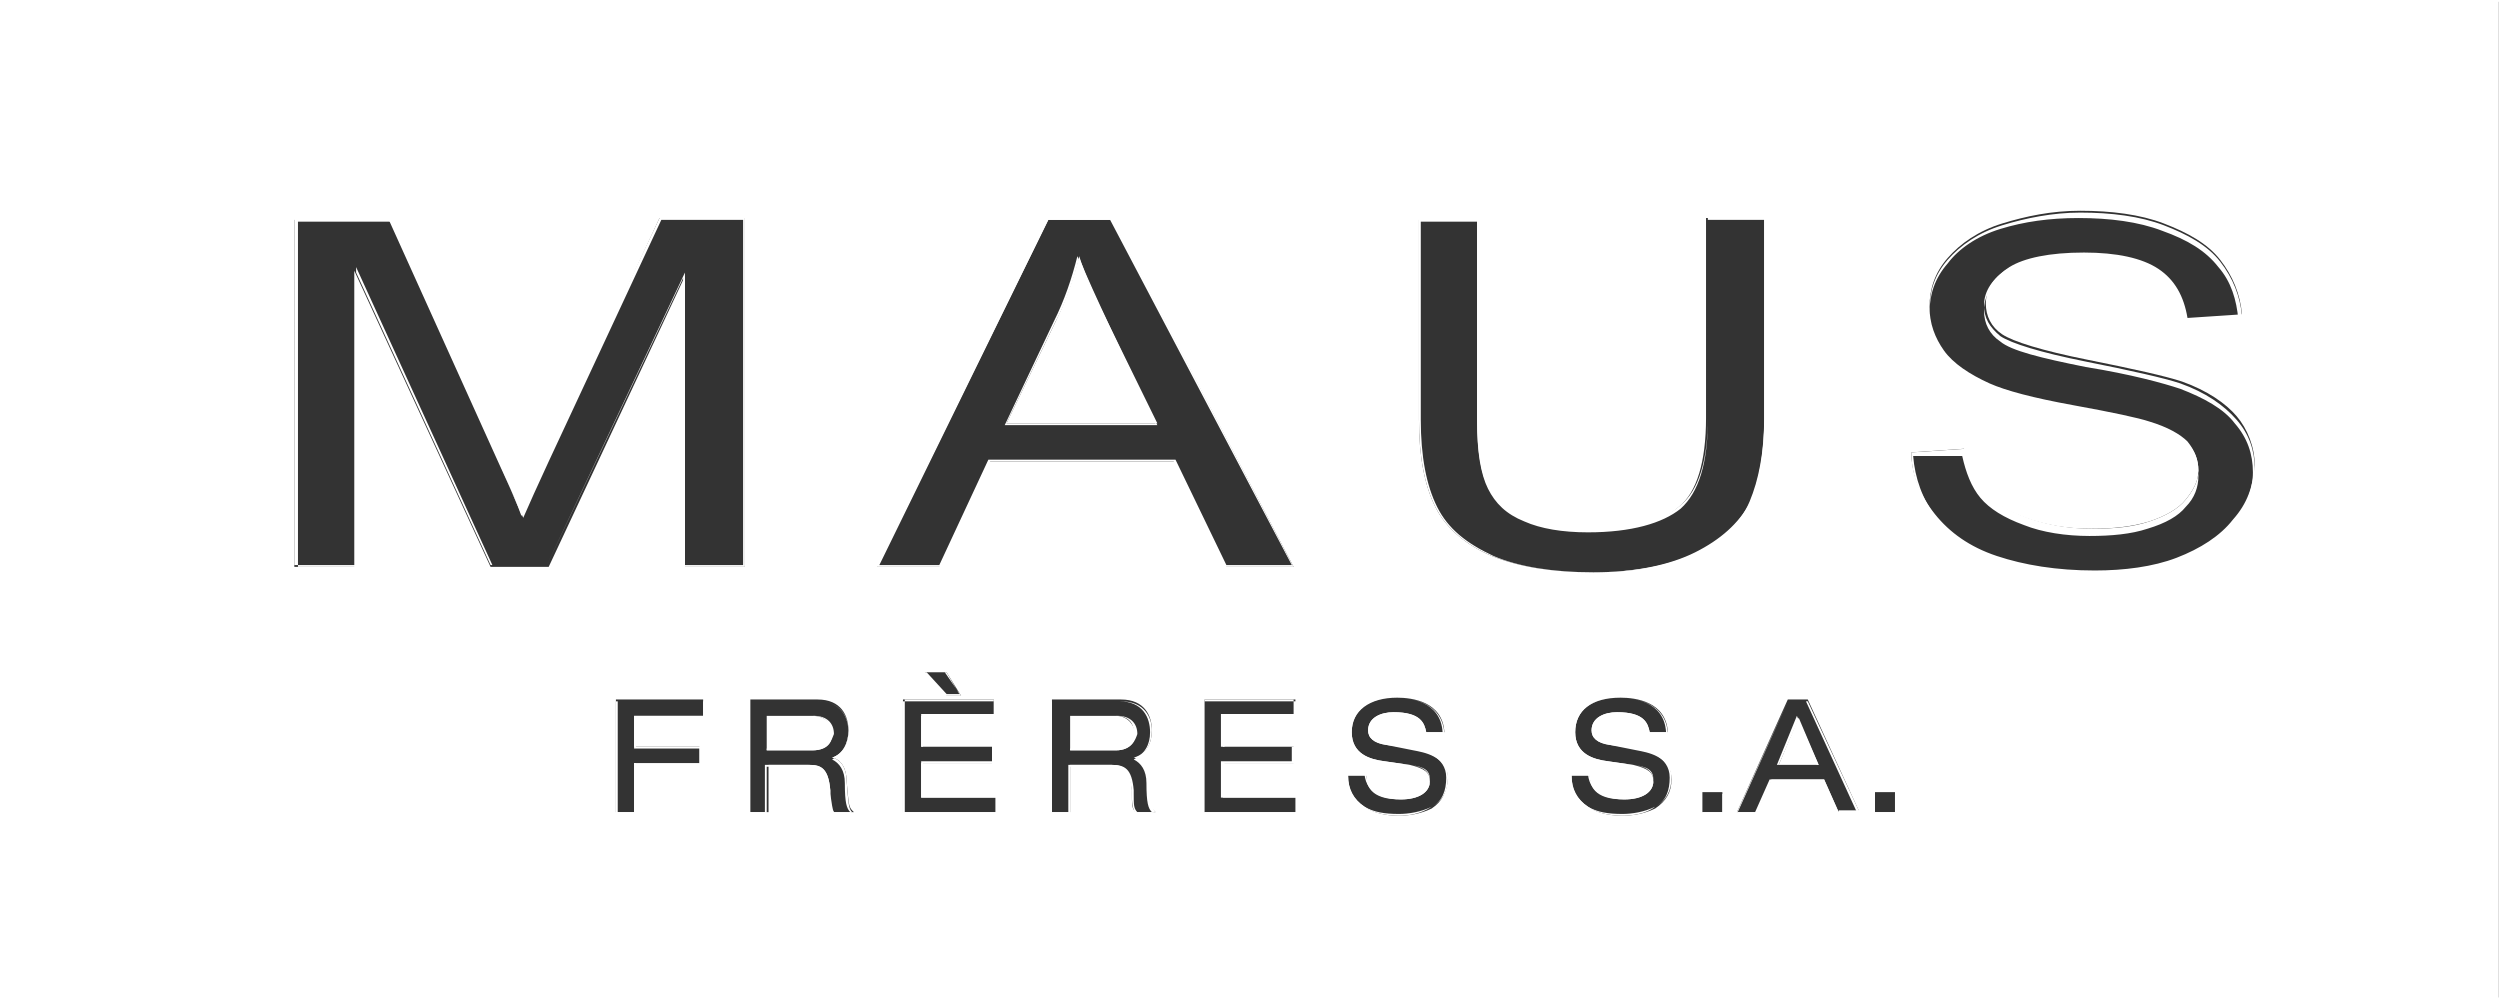 <?xml version="1.0" encoding="utf-8"?>
<!-- Generator: Adobe Illustrator 15.1.0, SVG Export Plug-In . SVG Version: 6.00 Build 0)  -->
<!DOCTYPE svg PUBLIC "-//W3C//DTD SVG 1.1//EN" "http://www.w3.org/Graphics/SVG/1.1/DTD/svg11.dtd">
<svg version="1.1" id="Layer_1" xmlns="http://www.w3.org/2000/svg" xmlns:xlink="http://www.w3.org/1999/xlink" x="0px" y="0px"
	 width="137.6px" height="55px" viewBox="0 0 137.6 55" style="enable-background:new 0 0 137.6 55;" xml:space="preserve">
<rect x="0" y="0" width="137.6" height="55" fill="#333333" stroke="none"/>
<style type="text/css">
<![CDATA[
	.st0{fill:#FFFFFF;}
]]>
</style>
<g>
	<g>
		<polygon class="st0" points="97.9,42.1 100.1,42.1 99,39.5 		"/>
		<path class="st0" d="M100.1,42.1h-2.3l1.1-2.7L100.1,42.1z M97.9,42.1h2.1L99,39.6L97.9,42.1z"/>
	</g>
	<g>
		<path class="st0" d="M61.4,39.4h-2.5v1.9h2.5c0.9,0,1.1-0.6,1.1-0.9C62.4,39.8,62,39.4,61.4,39.4z"/>
		<path class="st0" d="M61.4,41.3h-2.5v-1.9h2.6c0.7,0,1.1,0.4,1.1,1C62.5,40.7,62.3,41.3,61.4,41.3z M58.9,41.2h2.5
			c0.9,0,1-0.6,1-0.9c0-0.6-0.4-0.9-1-0.9h-2.5V41.2z"/>
	</g>
	<g>
		<path class="st0" d="M59.4,14.1c-0.3,1.2-0.7,2.4-1.3,3.6l-2.7,5.6h8.3L61.1,18C60.3,16.4,59.7,15.1,59.4,14.1z"/>
		<path class="st0" d="M63.7,23.4h-8.4l2.7-5.7c0.6-1.2,1-2.4,1.3-3.6l0-0.1l0,0.1c0.4,1,1,2.4,1.7,4L63.7,23.4z M55.4,23.3h8.2
			L61.1,18c-0.7-1.5-1.3-2.8-1.7-3.8c-0.3,1.2-0.7,2.4-1.3,3.5L55.4,23.3z"/>
	</g>
	<g>
		<path class="st0" d="M0,0V55h137.5V0H0z M38.7,39.4h-3.8v1.7h3.6V42h-3.6v2.7h-1v-6.2h4.8V39.4z M41,31.2h-3.3v-16l-7.5,16H27
			l-7.5-16.3v16.3h-3.3V12.1h5.2l6.1,13.5c0.6,1.3,1,2.2,1.2,2.8c0.3-0.7,0.8-1.7,1.4-3.1l6.2-13.3H41V31.2z M45.9,44.7L45.9,44.7
			c-0.2-0.2-0.2-0.4-0.2-1c0-0.1,0-0.1,0-0.2c-0.1-1.2-0.5-1.4-1.1-1.4h-2.3v2.6h-1v-6.2H45c1.3,0,1.7,0.9,1.7,1.7
			c0,0.7-0.3,1.3-0.9,1.5c0.5,0.1,0.8,0.6,0.8,1.3c0.1,1.1,0.1,1.4,0.3,1.6l0.1,0.1H45.9z M54.8,44.7h-5.1v-6.2h5v0.9h-4v1.7h3.9V42
			h-3.9v1.9h4.1V44.7z M50.9,37h1.2l0.8,1.3h-0.8L50.9,37z M62.5,44.7L62.5,44.7c-0.2-0.2-0.2-0.4-0.2-1c0-0.1,0-0.1,0-0.2
			c-0.1-1.2-0.5-1.4-1.1-1.4h-2.3v2.6h-1v-6.2h3.8c1.3,0,1.7,0.9,1.7,1.7c0,0.7-0.3,1.3-1,1.5c0.5,0.1,0.8,0.6,0.8,1.3
			c0.1,1.1,0.1,1.4,0.3,1.6l0.1,0.1H62.5z M54.4,25.4l-2.7,5.8h-3.4l9.4-19.1h3.5l10,19.1h-3.7l-2.8-5.8H54.4z M71.4,44.7h-5.1v-6.2
			h5v0.9h-4v1.7h3.9V42h-3.9v1.9h4.1V44.7z M78.8,44.5c-0.6,0.3-1.3,0.4-1.8,0.4c-0.8,0-1.5-0.2-1.9-0.5c-0.6-0.4-0.9-1-0.9-1.7v0h1
			l0,0c0,1.2,1.2,1.3,1.9,1.3c1,0,1.6-0.4,1.6-1c0-0.5-0.3-0.7-1.1-0.9l-1.4-0.2c-0.8-0.1-1.8-0.4-1.8-1.6c0-1.2,1-1.9,2.5-1.9
			c0.8,0,2.5,0.2,2.6,1.9l0,0h-1l0,0c-0.1-0.5-0.3-1.1-1.8-1.1c-0.7,0-1.4,0.3-1.4,1c0,0.4,0.3,0.7,1,0.8l1.5,0.3
			c0.5,0.1,1.9,0.3,1.9,1.6C79.6,43.6,79.4,44.1,78.8,44.5z M91.1,44.5c-0.6,0.3-1.3,0.4-1.8,0.4c-0.8,0-1.5-0.2-1.9-0.5
			c-0.6-0.4-0.9-1-0.9-1.7v0h1v0c0,1.2,1.2,1.3,1.9,1.3c1,0,1.6-0.4,1.6-1c0-0.5-0.3-0.7-1.1-0.9l-1.4-0.2c-0.8-0.1-1.8-0.4-1.8-1.6
			c0-1.2,0.9-1.9,2.5-1.9c0.8,0,2.5,0.2,2.6,1.9l0,0h-1l0,0c-0.1-0.5-0.3-1.1-1.8-1.1c-0.7,0-1.4,0.3-1.4,1c0,0.4,0.3,0.7,1,0.8
			l1.5,0.3c0.5,0.1,1.9,0.3,1.9,1.6C92,43.6,91.7,44.1,91.1,44.5z M94.8,44.7h-1.1v-1.1h1.1V44.7z M93.4,30.4
			c-1.4,0.7-3.3,1.1-5.7,1.1c-2.3,0-4.1-0.3-5.6-0.9c-1.4-0.6-2.5-1.5-3.1-2.7c-0.6-1.2-0.9-2.8-0.9-4.8v-11h3.2v11
			c0,1.7,0.2,2.9,0.6,3.7c0.4,0.8,1.1,1.4,2,1.8c1,0.4,2.1,0.6,3.5,0.6c2.4,0,4-0.4,5-1.3c1-0.8,1.5-2.5,1.5-4.9v-11h3.2v11
			c0,1.9-0.3,3.4-0.8,4.6C95.8,28.8,94.8,29.7,93.4,30.4z M101.2,44.7l-0.8-1.8h-2.9l-0.8,1.8h-1.1l2.8-6.2h1.1l0,0l2.8,6.1H101.2z
			 M104.3,44.7h-1.1v-1.1h1.1V44.7z M122.9,28.6c-0.7,0.9-1.8,1.6-3.1,2.1c-1.3,0.5-2.9,0.7-4.5,0.7c-2.1,0-3.9-0.3-5.4-0.8
			s-2.6-1.3-3.4-2.3c-0.8-1-1.3-2.2-1.3-3.4l2.9-0.2c0.1,1,0.5,1.7,1,2.3c0.5,0.6,1.3,1.1,2.4,1.5s2.3,0.6,3.6,0.6
			c1.2,0,2.2-0.1,3.2-0.4c0.9-0.3,1.6-0.7,2-1.2c0.4-0.5,0.7-1,0.7-1.6c0-0.6-0.2-1.1-0.6-1.6c-0.4-0.4-1.1-0.8-2.1-1.1
			c-0.6-0.2-2-0.5-4.2-0.9c-2.2-0.4-3.7-0.8-4.6-1.2c-1.1-0.5-2-1.1-2.5-1.8s-0.8-1.5-0.8-2.4c0-1,0.3-1.9,1-2.7
			c0.7-0.8,1.7-1.5,3-1.9s2.7-0.7,4.3-0.7c1.7,0,3.3,0.2,4.6,0.7c1.3,0.5,2.4,1.1,3.1,2c0.7,0.9,1.1,1.9,1.2,3l-3,0.2
			c-0.2-1.2-0.7-2.1-1.6-2.7c-0.9-0.6-2.3-0.9-4.1-0.9c-1.9,0-3.3,0.3-4.1,0.8s-1.3,1.2-1.3,2c0,0.7,0.3,1.3,0.9,1.7
			c0.6,0.4,2.2,0.9,4.7,1.4c2.5,0.5,4.3,0.9,5.2,1.2c1.4,0.5,2.4,1.2,3,1.9s1,1.7,1,2.7C124,26.8,123.7,27.7,122.9,28.6z"/>
		<path class="st0" d="M137.6,55H0V0h137.6V55z M0.1,54.9h137.4V0.1H0.1V54.9z M89.3,44.9c-0.8,0-1.5-0.2-2-0.5
			c-0.6-0.4-0.9-1-0.9-1.8v-0.1h1.1v0.1c0,1.1,1.2,1.3,1.9,1.3c1,0,1.6-0.4,1.6-1c0-0.5-0.3-0.7-1.1-0.8L88.5,42
			c-0.8-0.1-1.9-0.5-1.9-1.7c0-1.2,1-1.9,2.5-1.9c0.8,0,2.6,0.2,2.7,2l0,0.1h-1.1l0-0.1c-0.1-0.5-0.3-1.1-1.7-1.1
			c-0.7,0-1.3,0.3-1.3,0.9c0,0.4,0.3,0.6,0.9,0.7l1.5,0.3c0.5,0.1,1.9,0.3,1.9,1.6c0,0.7-0.3,1.3-0.9,1.6
			C90.6,44.8,89.8,44.9,89.3,44.9z M86.5,42.7c0,0.8,0.3,1.3,0.9,1.7c0.5,0.3,1.1,0.4,1.9,0.4c0.5,0,1.2-0.1,1.8-0.4
			s0.8-0.9,0.8-1.6c0-1.2-1.3-1.5-1.8-1.6L88.6,41c-0.7-0.1-1-0.4-1-0.8c0-0.7,0.7-1,1.4-1c1.5,0,1.7,0.6,1.8,1.1h0.9
			c-0.1-1.7-1.8-1.9-2.6-1.9c-1.5,0-2.4,0.7-2.4,1.9c0,1.2,1,1.5,1.8,1.6l1.4,0.2c0.8,0.1,1.1,0.4,1.1,0.9c0,0.6-0.6,1-1.6,1
			c-0.7,0-1.9-0.2-2-1.4H86.5z M77,44.9c-0.8,0-1.5-0.2-2-0.5c-0.6-0.4-0.9-1-0.9-1.8v-0.1h1.1l0,0.1c0,1.1,1.2,1.3,1.9,1.3
			c1,0,1.6-0.4,1.6-1c0-0.5-0.3-0.7-1.1-0.8L76.2,42c-0.8-0.1-1.9-0.5-1.9-1.7c0-1.2,1-1.9,2.5-1.9c0.8,0,2.6,0.2,2.7,2l0,0.1h-1.1
			l0-0.1c-0.1-0.5-0.3-1.1-1.7-1.1c-0.7,0-1.3,0.3-1.3,0.9c0,0.4,0.3,0.6,0.9,0.7l1.5,0.3c0.5,0.1,1.9,0.3,1.9,1.6
			c0,0.7-0.3,1.3-0.9,1.6C78.2,44.8,77.5,44.9,77,44.9z M74.2,42.7c0,0.8,0.3,1.3,0.9,1.7c0.5,0.3,1.1,0.4,1.9,0.4
			c0.5,0,1.2-0.1,1.8-0.4s0.8-0.9,0.8-1.6c0-1.2-1.3-1.5-1.8-1.6L76.3,41c-0.7-0.1-1-0.4-1-0.8c0-0.7,0.7-1,1.4-1
			c1.5,0,1.7,0.6,1.8,1.1h0.9c-0.1-1.7-1.8-1.9-2.6-1.9c-1.5,0-2.4,0.7-2.4,1.9c0,1.2,1,1.5,1.8,1.6l1.4,0.2
			c0.8,0.1,1.1,0.4,1.1,0.9c0,0.6-0.6,1-1.6,1c-0.7,0-1.9-0.2-2-1.4H74.2z M104.4,44.8h-1.2v-1.1h1.2V44.8z M103.2,44.7h1.1v-1h-1.1
			V44.7z M102.4,44.8h-1.2l-0.8-1.8h-2.9l-0.8,1.8h-1.1l2.8-6.2h1.1l0,0L102.4,44.8z M101.2,44.7h1l-2.8-6.1h-1l-2.8,6.1h1l0.8-1.8
			h3l0,0L101.2,44.7z M94.9,44.8h-1.2v-1.1h1.2V44.8z M93.7,44.7h1.1v-1h-1.1V44.7z M71.4,44.8h-5.1v-6.2h5.1v0.9h-4v1.6h3.9V42
			h-3.9v1.8h4.1V44.8z M66.3,44.7h5v-0.8h-4.1v-2h3.9v-0.8h-3.9v-1.8h4v-0.8h-4.9V44.7z M63.7,44.8h-1.2l0,0c-0.1-0.2-0.2-0.4-0.2-1
			l0-0.2c-0.1-1.1-0.5-1.4-1.1-1.4h-2.3v2.6h-1.1v-6.2h3.8c1.3,0,1.7,0.9,1.7,1.7c0,0.7-0.3,1.2-0.9,1.5c0.4,0.2,0.7,0.6,0.7,1.3
			c0,1.1,0.1,1.4,0.3,1.6L63.7,44.8z M62.6,44.7h1c-0.2-0.2-0.2-0.5-0.3-1.7c0-0.7-0.3-1.2-0.8-1.3l-0.1,0l0.1,0
			c0.6-0.2,0.9-0.8,0.9-1.5c0-0.7-0.4-1.6-1.7-1.6h-3.8v6.1h0.9v-2.6h2.4c0.7,0,1.1,0.2,1.2,1.4l0,0.2
			C62.4,44.3,62.4,44.5,62.6,44.7L62.6,44.7z M54.8,44.8h-5.1v-6.2h5.1v0.9h-4v1.6h3.9V42h-3.9v1.8h4.1V44.8z M49.8,44.7h5v-0.8
			h-4.1v-2h3.9v-0.8h-3.9v-1.8h4v-0.8h-4.9V44.7z M47,44.8h-1.2l0,0c-0.1-0.2-0.2-0.4-0.2-1c0-0.1,0-0.1,0-0.2
			c-0.1-1.1-0.5-1.4-1.1-1.4h-2.3v2.6h-1.1v-6.2H45c1.3,0,1.7,0.9,1.7,1.7c0,0.7-0.3,1.2-0.9,1.5c0.4,0.2,0.7,0.6,0.7,1.3
			c0,1.1,0.1,1.4,0.3,1.6L47,44.8z M45.9,44.7h1c-0.2-0.2-0.2-0.5-0.3-1.7c0-0.7-0.3-1.2-0.8-1.3l-0.1,0l0.1,0
			c0.6-0.2,0.9-0.8,0.9-1.5c0-0.7-0.4-1.6-1.7-1.6h-3.8v6.1h0.9v-2.6h2.4c0.7,0,1.1,0.2,1.2,1.4c0,0.1,0,0.1,0,0.2
			C45.8,44.3,45.8,44.5,45.9,44.7L45.9,44.7z M35,44.8h-1.1v-6.2h4.9v0.9H35v1.6h3.6V42H35V44.8z M34,44.7h0.9V42h3.6v-0.8h-3.6
			v-1.8h3.8v-0.8H34V44.7z M52.9,38.3h-0.9l-1.3-1.3h1.3L52.9,38.3z M52.1,38.2h0.7L52.1,37H51L52.1,38.2z M115.3,31.5
			c-2.1,0-3.9-0.3-5.4-0.8c-1.4-0.5-2.6-1.3-3.4-2.3c-0.8-1-1.3-2.2-1.3-3.5l0,0l3-0.2l0,0c0.1,0.9,0.5,1.7,1,2.3
			c0.5,0.6,1.3,1.1,2.4,1.5c1.1,0.4,2.3,0.6,3.6,0.6c1.2,0,2.2-0.1,3.1-0.4c0.9-0.3,1.6-0.7,2-1.2c0.4-0.5,0.7-1,0.7-1.6
			c0-0.6-0.2-1.1-0.6-1.5c-0.4-0.4-1.1-0.8-2.1-1.1c-0.6-0.2-2-0.5-4.2-0.9c-2.2-0.4-3.7-0.8-4.6-1.2c-1.1-0.5-2-1.1-2.5-1.8
			c-0.6-0.7-0.8-1.5-0.8-2.4c0-1,0.3-1.9,1-2.7c0.7-0.8,1.7-1.5,3-1.9c1.3-0.4,2.8-0.7,4.3-0.7c1.7,0,3.3,0.2,4.6,0.7
			c1.3,0.5,2.4,1.1,3.1,2c0.7,0.9,1.1,1.9,1.2,3l0,0l-3.1,0.2l0,0c-0.2-1.2-0.7-2.1-1.6-2.7c-0.9-0.6-2.3-0.9-4.1-0.9
			c-1.9,0-3.3,0.3-4.1,0.8c-0.8,0.5-1.3,1.2-1.3,2c0,0.7,0.3,1.2,0.9,1.7c0.6,0.4,2.2,0.9,4.7,1.4c2.5,0.5,4.3,0.9,5.2,1.2
			c1.4,0.5,2.4,1.2,3.1,2c0.7,0.8,1,1.7,1,2.7c0,1-0.4,2-1.1,2.9c-0.7,0.9-1.8,1.6-3.1,2.1C118.5,31.3,117,31.5,115.3,31.5z
			 M105.3,25.1c0.1,1.2,0.5,2.4,1.3,3.4c0.8,1,1.9,1.8,3.4,2.3c1.4,0.5,3.2,0.8,5.3,0.8c1.7,0,3.2-0.2,4.5-0.7
			c1.3-0.5,2.4-1.2,3.1-2.1c0.7-0.9,1.1-1.8,1.1-2.8c0-1-0.3-1.9-1-2.7c-0.6-0.8-1.7-1.4-3-1.9c-0.9-0.3-2.7-0.8-5.2-1.2
			c-2.5-0.5-4.1-0.9-4.7-1.4c-0.6-0.4-0.9-1-0.9-1.7c0-0.8,0.4-1.5,1.3-2.1c0.9-0.6,2.3-0.8,4.1-0.8c1.8,0,3.2,0.3,4.1,0.9
			c0.9,0.6,1.5,1.5,1.6,2.7l2.9-0.2c-0.1-1.1-0.4-2.1-1.1-2.9c-0.7-0.9-1.7-1.5-3.1-2c-1.3-0.5-2.9-0.7-4.6-0.7
			c-1.6,0-3,0.2-4.3,0.6c-1.3,0.4-2.3,1.1-2.9,1.9c-0.7,0.8-1,1.7-1,2.7c0,0.9,0.3,1.7,0.8,2.4c0.5,0.7,1.4,1.3,2.5,1.8
			c0.9,0.4,2.4,0.8,4.5,1.2c2.2,0.4,3.6,0.7,4.2,0.9c1,0.3,1.7,0.7,2.1,1.1c0.4,0.5,0.7,1,0.7,1.6c0,0.6-0.2,1.2-0.7,1.7
			c-0.4,0.5-1.1,0.9-2.1,1.2c-0.9,0.3-2,0.4-3.2,0.4c-1.3,0-2.6-0.2-3.6-0.6c-1.1-0.4-1.9-0.9-2.4-1.5c-0.5-0.6-0.8-1.4-1-2.3
			L105.3,25.1z M87.7,31.5c-2.3,0-4.1-0.3-5.6-0.9c-1.4-0.6-2.5-1.5-3.1-2.7c-0.6-1.2-0.9-2.8-0.9-4.8V12h3.3v11.1
			c0,1.6,0.2,2.9,0.6,3.6c0.4,0.8,1.1,1.4,2,1.8c0.9,0.4,2.1,0.6,3.5,0.6c2.3,0,4-0.4,5-1.3c1-0.8,1.5-2.5,1.5-4.8V12h3.3v11.1
			c0,1.9-0.3,3.5-0.8,4.6c-0.6,1.1-1.6,2.1-3,2.8C92,31.2,90,31.5,87.7,31.5z M78.2,12.1v11c0,2,0.3,3.6,0.9,4.8
			c0.6,1.2,1.6,2,3.1,2.7c1.4,0.6,3.3,0.9,5.5,0.9c2.3,0,4.2-0.4,5.6-1.1c1.4-0.7,2.4-1.6,3-2.7c0.5-1.1,0.8-2.7,0.8-4.6v-11H94v11
			c0,2.4-0.5,4-1.5,4.9c-1,0.8-2.7,1.3-5.1,1.3c-1.4,0-2.6-0.2-3.5-0.6c-1-0.4-1.6-1-2-1.8c-0.4-0.8-0.6-2-0.6-3.7v-11H78.2z
			 M71.2,31.2h-3.8l-2.8-5.8H54.5l-2.7,5.8h-3.5l0-0.1L57.7,12h3.5l0,0L71.2,31.2z M67.5,31.1h3.6l-10-19h-3.4l-9.3,19h3.3l2.7-5.8
			h10.3l0,0L67.5,31.1z M41,31.2h-3.4V15.3l-7.5,15.8H27l0,0l-7.4-16.1v16.1h-3.4V12h5.2l6.1,13.5c0.5,1.2,0.9,2.1,1.2,2.7
			c0.3-0.7,0.7-1.7,1.3-3L36.3,12H41V31.2z M37.7,31.1h3.2v-19h-4.5l-6.2,13.3c-0.6,1.3-1.1,2.4-1.4,3.1l0,0.1l0-0.1
			c-0.3-0.6-0.7-1.6-1.2-2.8l-6.1-13.5h-5.1v19h3.2V14.7l7.5,16.4h3L37.7,15V31.1z"/>
	</g>
	<g>
		<path class="st0" d="M44.7,39.4h-2.5v1.9h2.5c1,0,1.1-0.6,1.1-0.9C45.8,39.8,45.4,39.4,44.7,39.4z"/>
		<path class="st0" d="M44.7,41.3h-2.5v-1.9h2.6c0.7,0,1.1,0.4,1.1,1C45.8,40.6,45.7,41.3,44.7,41.3z M42.2,41.2h2.5
			c0.9,0,1-0.6,1-0.9c0-0.6-0.4-0.9-1-0.9h-2.5V41.2z"/>
	</g>
</g>
</svg>
